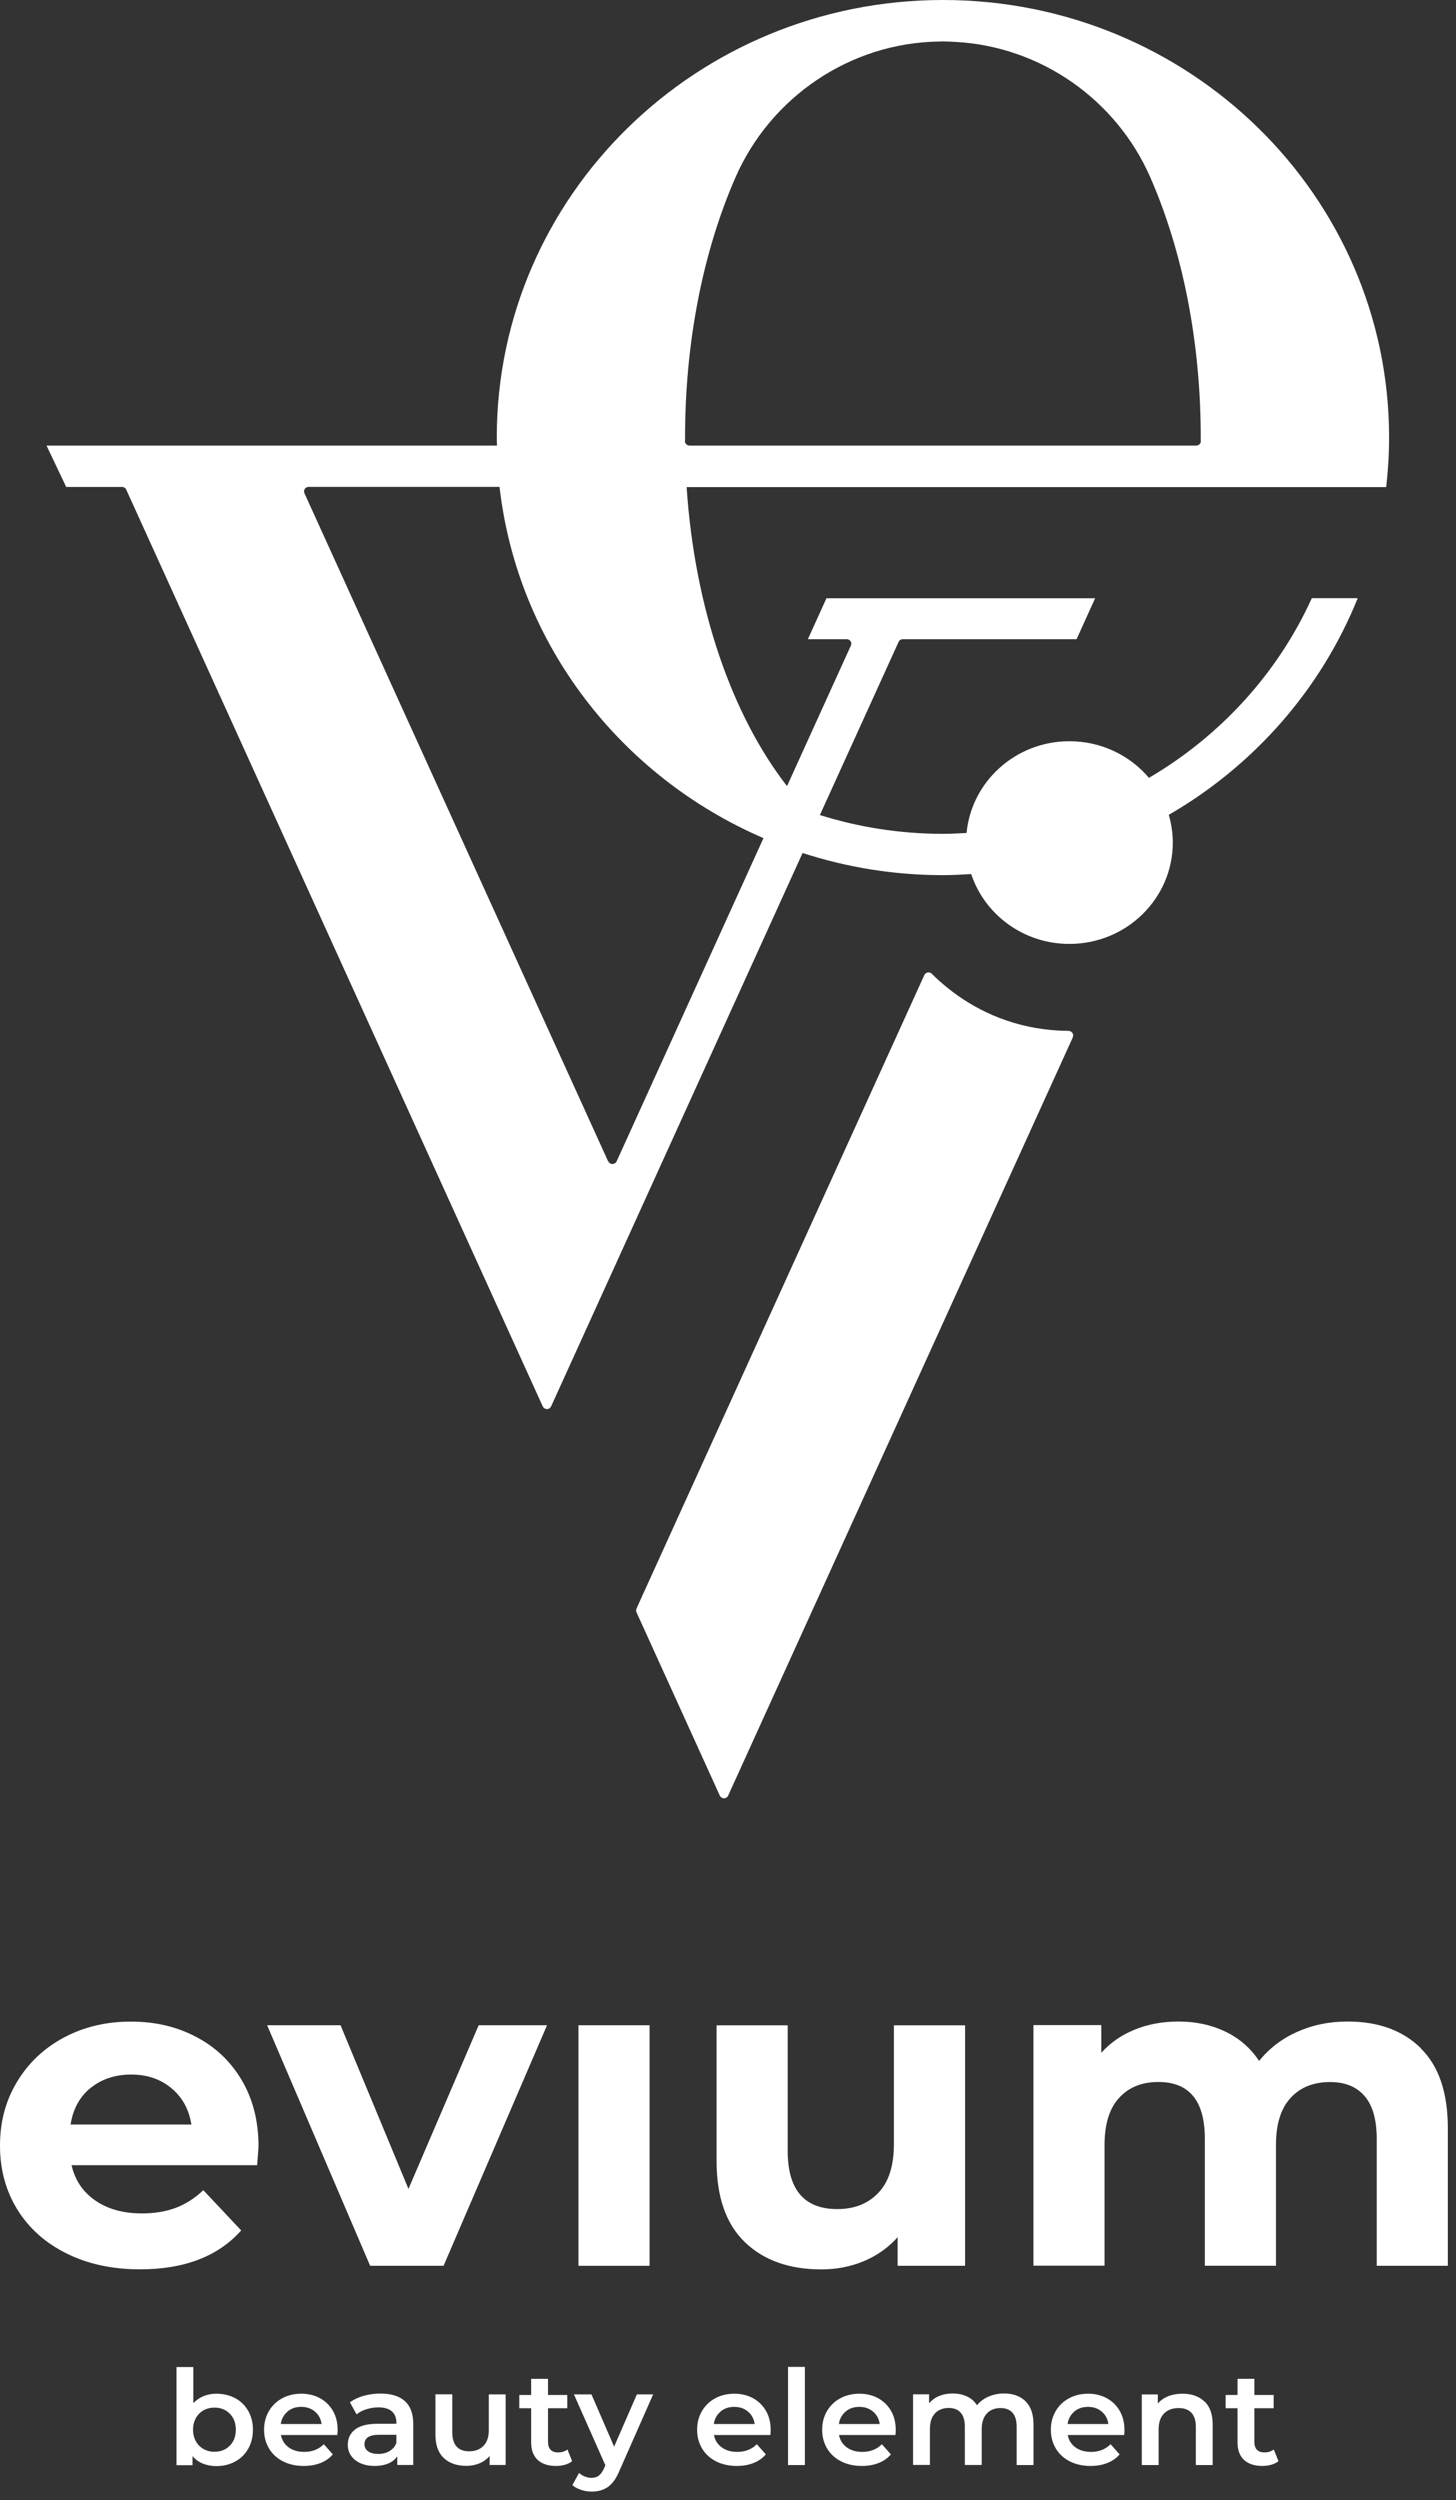 <?xml version="1.0" encoding="UTF-8"?> <svg xmlns="http://www.w3.org/2000/svg" width="67" height="115" viewBox="0 0 67 115" fill="none"><rect x="0" y="0" width="67" height="115" fill="#333333" stroke="none"/> <path d="M49.16 47.418C48.484 47.414 47.623 47.337 46.663 47.054C44.814 46.506 43.566 45.478 42.873 44.788C42.835 44.751 42.784 44.731 42.726 44.731C42.64 44.731 42.564 44.782 42.533 44.856C38.119 54.566 33.705 64.272 29.294 73.983C29.281 74.013 29.27 74.043 29.27 74.077C29.27 74.11 29.281 74.141 29.294 74.168H29.291C30.567 76.975 31.839 79.776 33.115 82.58C33.146 82.66 33.222 82.721 33.314 82.721C33.407 82.721 33.482 82.664 33.513 82.583C38.798 70.963 44.08 59.34 49.366 47.72H49.362C49.376 47.69 49.383 47.663 49.383 47.629C49.383 47.515 49.287 47.421 49.17 47.421L49.16 47.418Z" fill="white"></path> <path d="M63.788 22.399C63.873 21.653 63.921 20.896 63.921 20.126C63.921 9.011 54.73 0 43.391 0C32.052 0 22.86 9.011 22.86 20.126C22.86 20.251 22.867 20.372 22.87 20.496H2.141L3.046 22.399H5.615C5.704 22.399 5.78 22.453 5.811 22.527C12.197 36.574 18.58 50.622 24.966 64.673H24.969C24.997 64.753 25.076 64.817 25.168 64.817C25.254 64.817 25.323 64.767 25.357 64.7C29.215 56.213 33.074 47.727 36.932 39.237C38.963 39.896 41.127 40.256 43.384 40.256C43.823 40.256 44.258 40.233 44.691 40.206C45.311 42.072 47.098 43.42 49.211 43.42C51.838 43.42 53.968 41.332 53.968 38.757C53.968 38.313 53.9 37.889 53.783 37.482C57.703 35.216 60.787 31.713 62.477 27.517H60.365C58.797 30.97 56.156 33.854 52.871 35.781C51.999 34.752 50.682 34.096 49.211 34.096C46.738 34.096 44.704 35.949 44.478 38.316C44.114 38.336 43.751 38.356 43.384 38.356C41.412 38.356 39.512 38.05 37.728 37.492C38.935 34.836 40.143 32.183 41.35 29.527C41.384 29.453 41.456 29.403 41.545 29.403C41.549 29.403 41.556 29.403 41.559 29.403H49.54L50.394 27.52H38.03L37.176 29.403H38.973C39.086 29.41 39.175 29.5 39.175 29.611C39.175 29.641 39.169 29.668 39.155 29.695L36.216 36.161C33.695 32.92 31.97 28.014 31.596 22.406H61.822H63.781L63.788 22.399ZM35.132 38.555L28.372 53.429C28.337 53.496 28.265 53.544 28.183 53.544C28.09 53.544 28.015 53.486 27.984 53.406H27.977L14.011 22.692C14.001 22.665 13.991 22.638 13.991 22.604C13.991 22.49 14.087 22.396 14.203 22.396H22.987C23.817 29.645 28.574 35.727 35.128 38.551L35.132 38.555ZM55.048 20.496H31.729C31.613 20.496 31.517 20.402 31.517 20.288C31.517 20.278 31.52 20.271 31.524 20.261C31.506 15.729 32.367 11.539 33.842 8.164C35.458 4.465 39.124 1.964 43.223 1.91C43.278 1.91 43.332 1.906 43.387 1.906C43.576 1.906 43.761 1.92 43.95 1.927C47.887 2.132 51.372 4.586 52.936 8.164C54.411 11.539 55.272 15.732 55.254 20.264C55.254 20.274 55.261 20.281 55.261 20.288C55.261 20.402 55.165 20.496 55.048 20.496Z" fill="white"></path> <path d="M11.829 99.597H3.293C3.447 100.283 3.81 100.824 4.383 101.221C4.956 101.617 5.669 101.816 6.523 101.816C7.11 101.816 7.631 101.732 8.087 101.56C8.54 101.389 8.965 101.12 9.356 100.747L11.099 102.599C10.036 103.793 8.482 104.388 6.441 104.388C5.169 104.388 4.044 104.146 3.063 103.658C2.082 103.171 1.327 102.495 0.796 101.634C0.264 100.77 0 99.792 0 98.692C0 97.593 0.261 96.631 0.785 95.76C1.31 94.89 2.03 94.21 2.946 93.723C3.862 93.235 4.887 92.993 6.019 92.993C7.151 92.993 8.125 93.225 9.02 93.693C9.916 94.16 10.619 94.829 11.13 95.697C11.641 96.567 11.895 97.579 11.895 98.729C11.895 98.77 11.874 99.059 11.833 99.593L11.829 99.597ZM4.171 96.04C3.666 96.45 3.358 97.015 3.248 97.727H8.808C8.695 97.028 8.389 96.47 7.885 96.053C7.381 95.636 6.767 95.428 6.04 95.428C5.313 95.428 4.675 95.633 4.174 96.043L4.171 96.04Z" fill="white"></path> <path d="M25.172 93.161L20.411 104.226H17.033L12.293 93.161H15.671L18.796 100.689L22.027 93.161H25.172Z" fill="white"></path> <path d="M29.891 93.161H26.619V104.226H29.891V93.161Z" fill="white"></path> <path d="M44.41 93.161V104.226H41.306V102.911C40.873 103.392 40.355 103.759 39.752 104.011C39.148 104.263 38.5 104.391 37.8 104.391C36.319 104.391 35.142 103.974 34.275 103.137C33.407 102.299 32.975 101.059 32.975 99.415V93.164H36.247V98.944C36.247 100.726 37.008 101.617 38.534 101.617C39.316 101.617 39.947 101.368 40.421 100.867C40.897 100.366 41.134 99.623 41.134 98.635V93.164H44.406L44.41 93.161Z" fill="white"></path> <path d="M65.376 94.22C66.209 95.037 66.624 96.261 66.624 97.891V104.226H63.352V98.386C63.352 97.508 63.167 96.853 62.797 96.422C62.426 95.988 61.898 95.773 61.212 95.773C60.444 95.773 59.833 96.015 59.388 96.503C58.938 96.99 58.715 97.713 58.715 98.671V104.223H55.443V98.382C55.443 96.641 54.73 95.77 53.303 95.77C52.548 95.77 51.945 96.012 51.499 96.499C51.05 96.987 50.827 97.71 50.827 98.668V104.219H47.555V93.154H50.679V94.428C51.098 93.961 51.612 93.605 52.223 93.359C52.83 93.114 53.498 92.989 54.226 92.989C55.021 92.989 55.742 93.144 56.386 93.453C57.031 93.763 57.546 94.21 57.94 94.802C58.403 94.227 58.986 93.779 59.693 93.463C60.399 93.147 61.171 92.989 62.011 92.989C63.424 92.989 64.546 93.396 65.379 94.213L65.376 94.22Z" fill="white"></path> <path d="M10.821 110.312C11.075 110.45 11.274 110.645 11.421 110.897C11.566 111.149 11.638 111.438 11.638 111.768C11.638 112.097 11.566 112.386 11.421 112.642C11.277 112.894 11.079 113.092 10.821 113.23C10.568 113.368 10.279 113.439 9.957 113.439C9.731 113.439 9.521 113.398 9.333 113.324C9.144 113.247 8.986 113.133 8.859 112.978V113.398H8.122V108.883H8.897V110.544C9.031 110.403 9.185 110.295 9.367 110.221C9.549 110.147 9.744 110.11 9.96 110.11C10.283 110.11 10.571 110.181 10.825 110.318L10.821 110.312ZM10.574 112.501C10.76 112.316 10.852 112.067 10.852 111.764C10.852 111.462 10.76 111.216 10.574 111.028C10.389 110.843 10.156 110.749 9.871 110.749C9.686 110.749 9.518 110.789 9.367 110.873C9.22 110.957 9.1 111.075 9.014 111.23C8.928 111.384 8.883 111.563 8.883 111.764C8.883 111.966 8.928 112.144 9.014 112.299C9.1 112.454 9.22 112.571 9.367 112.655C9.515 112.739 9.683 112.78 9.871 112.78C10.156 112.78 10.393 112.685 10.574 112.501Z" fill="white"></path> <path d="M15.527 112.009H12.928C12.972 112.248 13.092 112.44 13.284 112.578C13.476 112.719 13.716 112.786 14.001 112.786C14.365 112.786 14.666 112.668 14.9 112.433L15.315 112.9C15.167 113.075 14.979 113.206 14.749 113.297C14.522 113.388 14.265 113.432 13.98 113.432C13.617 113.432 13.294 113.361 13.02 113.22C12.742 113.079 12.53 112.88 12.379 112.628C12.228 112.376 12.152 112.087 12.152 111.767C12.152 111.448 12.224 111.166 12.372 110.913C12.519 110.661 12.722 110.463 12.982 110.322C13.243 110.18 13.538 110.11 13.864 110.11C14.19 110.11 14.474 110.18 14.728 110.318C14.982 110.459 15.181 110.654 15.325 110.907C15.469 111.159 15.537 111.455 15.537 111.784C15.537 111.838 15.534 111.912 15.524 112.009H15.527ZM13.233 110.93C13.061 111.075 12.955 111.266 12.921 111.505H14.8C14.766 111.27 14.666 111.078 14.495 110.934C14.327 110.789 14.114 110.715 13.86 110.715C13.607 110.715 13.401 110.786 13.229 110.93H13.233Z" fill="white"></path> <path d="M18.628 110.449C18.885 110.678 19.015 111.024 19.015 111.485V113.388H18.281V112.991C18.185 113.132 18.052 113.24 17.873 113.317C17.698 113.391 17.486 113.432 17.239 113.432C16.992 113.432 16.772 113.391 16.587 113.307C16.402 113.223 16.258 113.109 16.155 112.961C16.052 112.813 16.004 112.645 16.004 112.46C16.004 112.167 16.114 111.932 16.337 111.757C16.559 111.582 16.906 111.492 17.383 111.492H18.24V111.445C18.24 111.216 18.172 111.045 18.031 110.92C17.894 110.799 17.688 110.739 17.413 110.739C17.228 110.739 17.043 110.765 16.865 110.823C16.686 110.88 16.532 110.957 16.409 111.061L16.103 110.507C16.278 110.375 16.488 110.278 16.731 110.207C16.974 110.14 17.235 110.103 17.506 110.103C17.993 110.103 18.367 110.217 18.628 110.446V110.449ZM17.921 112.749C18.072 112.662 18.178 112.537 18.24 112.376V111.999H17.441C16.995 111.999 16.772 112.144 16.772 112.43C16.772 112.568 16.827 112.679 16.94 112.759C17.053 112.84 17.208 112.88 17.407 112.88C17.606 112.88 17.774 112.837 17.925 112.749H17.921Z" fill="white"></path> <path d="M23.268 110.14V113.388H22.531V112.974C22.407 113.119 22.253 113.233 22.064 113.311C21.879 113.391 21.677 113.428 21.464 113.428C21.021 113.428 20.672 113.307 20.418 113.065C20.164 112.823 20.037 112.467 20.037 111.993V110.137H20.812V111.888C20.812 112.181 20.881 112.399 21.015 112.544C21.148 112.689 21.34 112.759 21.587 112.759C21.865 112.759 22.085 112.675 22.249 112.507C22.414 112.339 22.493 112.097 22.493 111.781V110.14H23.268Z" fill="white"></path> <path d="M26.328 113.213C26.236 113.287 26.126 113.341 25.995 113.378C25.865 113.415 25.728 113.432 25.584 113.432C25.22 113.432 24.939 113.338 24.74 113.153C24.541 112.968 24.442 112.695 24.442 112.339V110.776H23.896V110.167H24.442V109.424H25.217V110.167H26.105V110.776H25.217V112.322C25.217 112.48 25.255 112.601 25.334 112.685C25.413 112.769 25.526 112.81 25.677 112.81C25.852 112.81 25.995 112.766 26.112 112.675L26.328 113.217V113.213Z" fill="white"></path> <path d="M30.056 110.14L28.506 113.65C28.361 114.003 28.183 114.252 27.977 114.397C27.771 114.541 27.521 114.612 27.226 114.612C27.062 114.612 26.897 114.585 26.736 114.531C26.575 114.477 26.441 114.407 26.338 114.313L26.647 113.754C26.722 113.822 26.808 113.879 26.911 113.919C27.014 113.96 27.113 113.98 27.219 113.98C27.357 113.98 27.47 113.946 27.559 113.875C27.648 113.805 27.73 113.691 27.802 113.529L27.857 113.401L26.41 110.14H27.216L28.259 112.544L29.308 110.14H30.052H30.056Z" fill="white"></path> <path d="M35.454 112.009H32.854C32.899 112.248 33.019 112.44 33.211 112.578C33.403 112.719 33.643 112.786 33.928 112.786C34.291 112.786 34.593 112.668 34.826 112.433L35.241 112.9C35.094 113.075 34.905 113.206 34.675 113.297C34.449 113.388 34.192 113.432 33.907 113.432C33.544 113.432 33.221 113.361 32.947 113.22C32.669 113.079 32.456 112.88 32.306 112.628C32.155 112.376 32.079 112.087 32.079 111.767C32.079 111.448 32.151 111.166 32.299 110.913C32.446 110.661 32.648 110.463 32.909 110.322C33.17 110.18 33.465 110.11 33.791 110.11C34.116 110.11 34.401 110.18 34.655 110.318C34.909 110.459 35.108 110.654 35.252 110.907C35.396 111.159 35.464 111.455 35.464 111.784C35.464 111.838 35.461 111.912 35.451 112.009H35.454ZM33.16 110.93C32.988 111.075 32.882 111.266 32.847 111.505H34.727C34.693 111.27 34.593 111.078 34.422 110.934C34.254 110.789 34.041 110.715 33.787 110.715C33.533 110.715 33.328 110.786 33.156 110.93H33.16Z" fill="white"></path> <path d="M36.263 108.876H37.038V113.391H36.263V108.876Z" fill="white"></path> <path d="M41.209 112.009H38.609C38.654 112.248 38.774 112.44 38.966 112.578C39.158 112.719 39.398 112.786 39.683 112.786C40.046 112.786 40.348 112.668 40.581 112.433L40.996 112.9C40.849 113.075 40.66 113.206 40.43 113.297C40.204 113.388 39.947 113.432 39.662 113.432C39.298 113.432 38.976 113.361 38.702 113.22C38.424 113.079 38.211 112.88 38.06 112.628C37.909 112.376 37.834 112.087 37.834 111.767C37.834 111.448 37.906 111.166 38.053 110.913C38.201 110.661 38.403 110.463 38.664 110.322C38.925 110.18 39.22 110.11 39.545 110.11C39.871 110.11 40.156 110.18 40.41 110.318C40.664 110.459 40.862 110.654 41.007 110.907C41.151 111.159 41.219 111.455 41.219 111.784C41.219 111.838 41.216 111.912 41.206 112.009H41.209ZM38.914 110.93C38.743 111.075 38.637 111.266 38.602 111.505H40.482C40.447 111.27 40.348 111.078 40.176 110.934C40.008 110.789 39.796 110.715 39.542 110.715C39.288 110.715 39.082 110.786 38.911 110.93H38.914Z" fill="white"></path> <path d="M47.191 110.459C47.435 110.698 47.558 111.051 47.558 111.529V113.391H46.783V111.626C46.783 111.344 46.718 111.129 46.591 110.984C46.464 110.839 46.279 110.769 46.039 110.769C45.778 110.769 45.569 110.853 45.411 111.021C45.253 111.189 45.175 111.431 45.175 111.74V113.388H44.399V111.623C44.399 111.34 44.334 111.125 44.207 110.981C44.08 110.836 43.895 110.765 43.655 110.765C43.391 110.765 43.182 110.849 43.024 111.014C42.87 111.179 42.791 111.421 42.791 111.737V113.385H42.016V110.137H42.753V110.55C42.877 110.406 43.031 110.291 43.219 110.214C43.405 110.137 43.614 110.1 43.84 110.1C44.087 110.1 44.31 110.147 44.502 110.238C44.694 110.328 44.845 110.463 44.958 110.641C45.096 110.47 45.27 110.338 45.487 110.244C45.703 110.15 45.939 110.1 46.2 110.1C46.618 110.1 46.948 110.217 47.191 110.456V110.459Z" fill="white"></path> <path d="M51.732 112.009H49.133C49.177 112.248 49.297 112.44 49.489 112.578C49.681 112.719 49.921 112.786 50.206 112.786C50.57 112.786 50.871 112.668 51.105 112.433L51.52 112.9C51.372 113.075 51.184 113.206 50.954 113.297C50.727 113.388 50.47 113.432 50.185 113.432C49.822 113.432 49.499 113.361 49.225 113.22C48.947 113.079 48.735 112.88 48.584 112.628C48.433 112.376 48.357 112.087 48.357 111.767C48.357 111.448 48.429 111.166 48.577 110.913C48.724 110.661 48.927 110.463 49.187 110.322C49.448 110.18 49.743 110.11 50.069 110.11C50.395 110.11 50.679 110.18 50.933 110.318C51.187 110.459 51.386 110.654 51.53 110.907C51.674 111.159 51.743 111.455 51.743 111.784C51.743 111.838 51.739 111.912 51.729 112.009H51.732ZM49.438 110.93C49.266 111.075 49.16 111.266 49.126 111.505H51.005C50.971 111.27 50.871 111.078 50.7 110.934C50.532 110.789 50.319 110.715 50.066 110.715C49.812 110.715 49.606 110.786 49.434 110.93H49.438Z" fill="white"></path> <path d="M55.425 110.463C55.679 110.702 55.803 111.058 55.803 111.529V113.391H55.028V111.626C55.028 111.344 54.959 111.129 54.822 110.984C54.685 110.839 54.489 110.769 54.239 110.769C53.954 110.769 53.728 110.853 53.563 111.021C53.398 111.189 53.316 111.431 53.316 111.747V113.391H52.541V110.143H53.278V110.564C53.405 110.412 53.566 110.301 53.762 110.224C53.958 110.147 54.177 110.11 54.42 110.11C54.839 110.11 55.175 110.231 55.425 110.47V110.463Z" fill="white"></path> <path d="M58.832 113.213C58.739 113.287 58.63 113.341 58.499 113.378C58.369 113.415 58.232 113.432 58.088 113.432C57.724 113.432 57.443 113.338 57.244 113.153C57.045 112.968 56.946 112.695 56.946 112.339V110.776H56.4V110.167H56.946V109.424H57.721V110.167H58.609V110.776H57.721V112.322C57.721 112.48 57.759 112.601 57.837 112.685C57.916 112.769 58.029 112.81 58.181 112.81C58.355 112.81 58.499 112.766 58.616 112.675L58.832 113.217V113.213Z" fill="white"></path> </svg> 